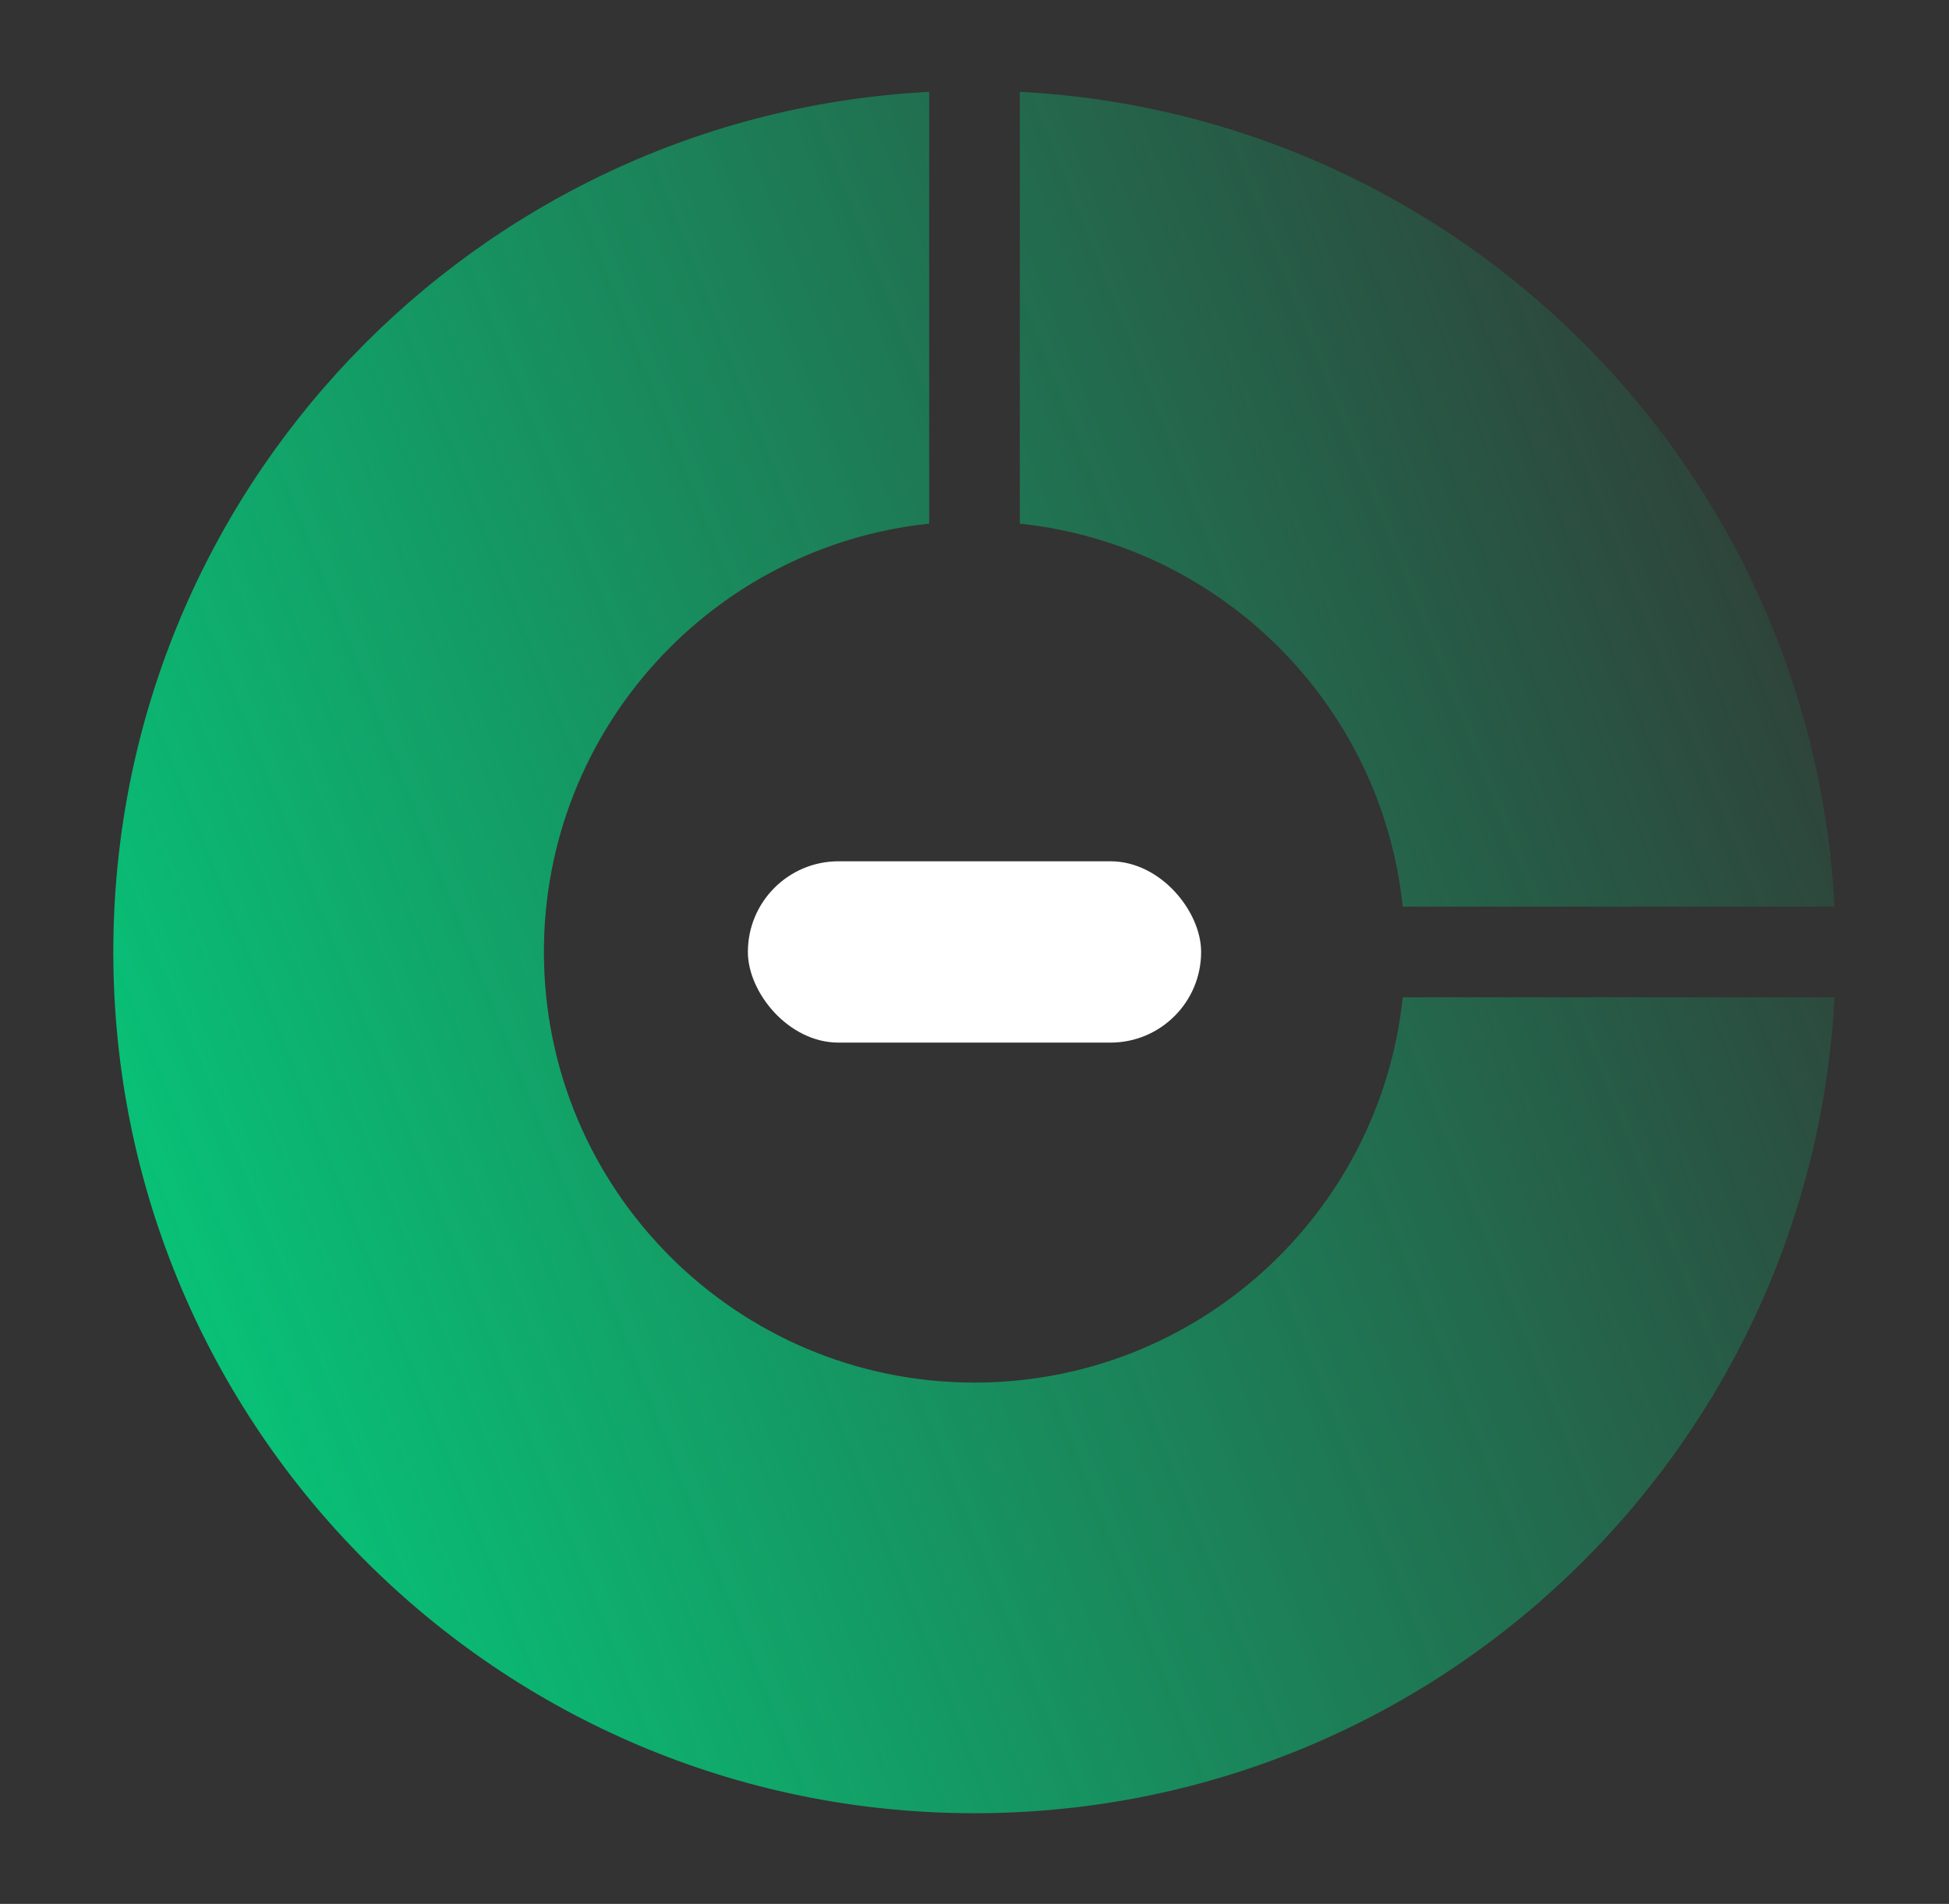 <svg width="43" height="42" viewBox="0 0 43 42" fill="none" xmlns="http://www.w3.org/2000/svg">
<rect x="0" y="0" width="43" height="42" fill="#333333" stroke="none"/>
<path fill-rule="evenodd" clip-rule="evenodd" d="M20.5 2.026C10.471 2.546 2.5 10.842 2.5 21C2.5 31.493 11.007 40 21.5 40C31.658 40 39.954 32.029 40.474 22H31C30.983 22 30.965 22 30.948 21.999C30.449 26.776 26.409 30.5 21.5 30.5C16.253 30.5 12 26.247 12 21C12 16.091 15.724 12.051 20.501 11.552C20.5 11.535 20.5 11.517 20.5 11.5V2.026ZM22.499 11.552C26.948 12.017 30.483 15.552 30.948 20.001C30.965 20 30.983 20 31 20H40.474C39.971 10.303 32.197 2.529 22.5 2.026V11.5C22.5 11.517 22.5 11.535 22.499 11.552Z" fill="url(#paint0_linear)"/>
<rect x="16.5" y="19" width="10" height="4" rx="2" fill="white"/>
<defs>
<linearGradient id="paint0_linear" x1="4" y1="38.5" x2="47.711" y2="21.12" gradientUnits="userSpaceOnUse">
<stop stop-color="#05CD7D"/>
<stop offset="1" stop-color="#05CD7D" stop-opacity="0"/>
</linearGradient>
</defs>
</svg>
